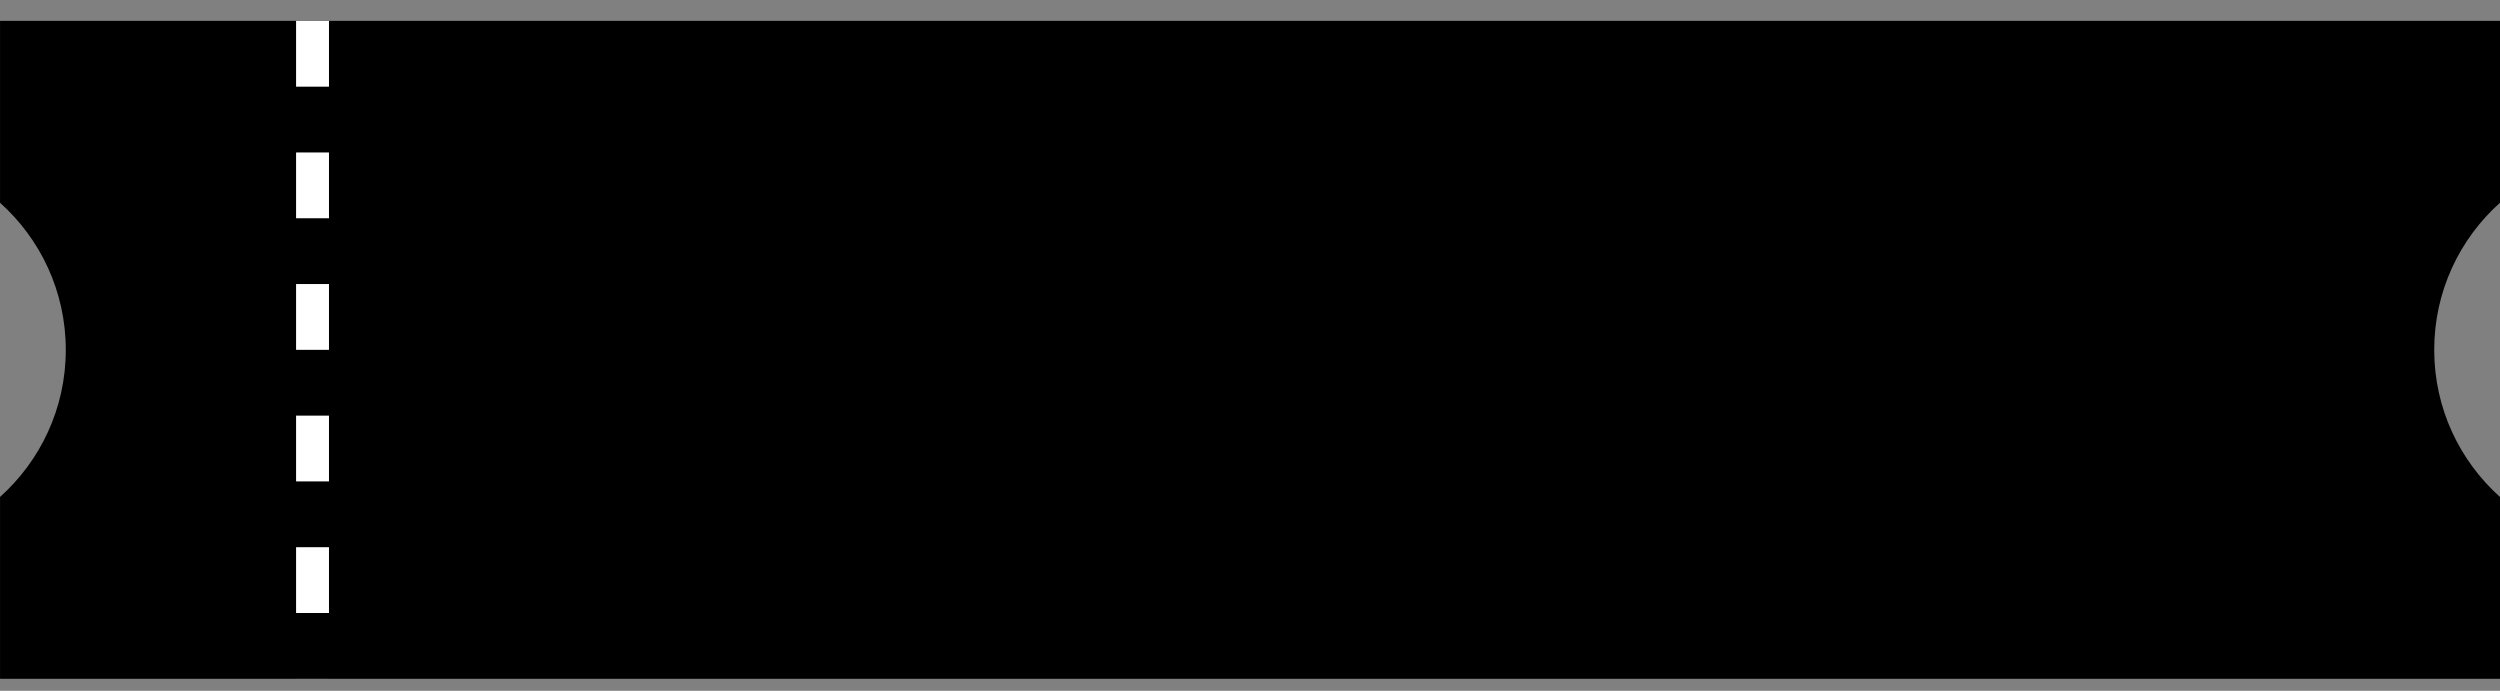 <svg xmlns="http://www.w3.org/2000/svg" width="76" height="21" viewBox="0 0 76 21" fill="none">
  <rect x="0" y="0" width="76" height="21" fill="#808080" stroke="none"/>
  <path fill-rule="evenodd" clip-rule="evenodd" d="M0.001 0.635H3.13H76.001V6.162C74.773 7.261 74 8.858 74 10.636C74 12.413 74.773 14.01 76.001 15.109V20.636H0.001V15.107C1.228 14.008 2 12.412 2 10.636C2 8.859 1.228 7.263 0.001 6.164V0.635Z" fill="black"/>
  <line x1="9.501" y1="0.635" x2="9.501" y2="20.636" stroke="white" stroke-dasharray="2 2"/>
</svg>